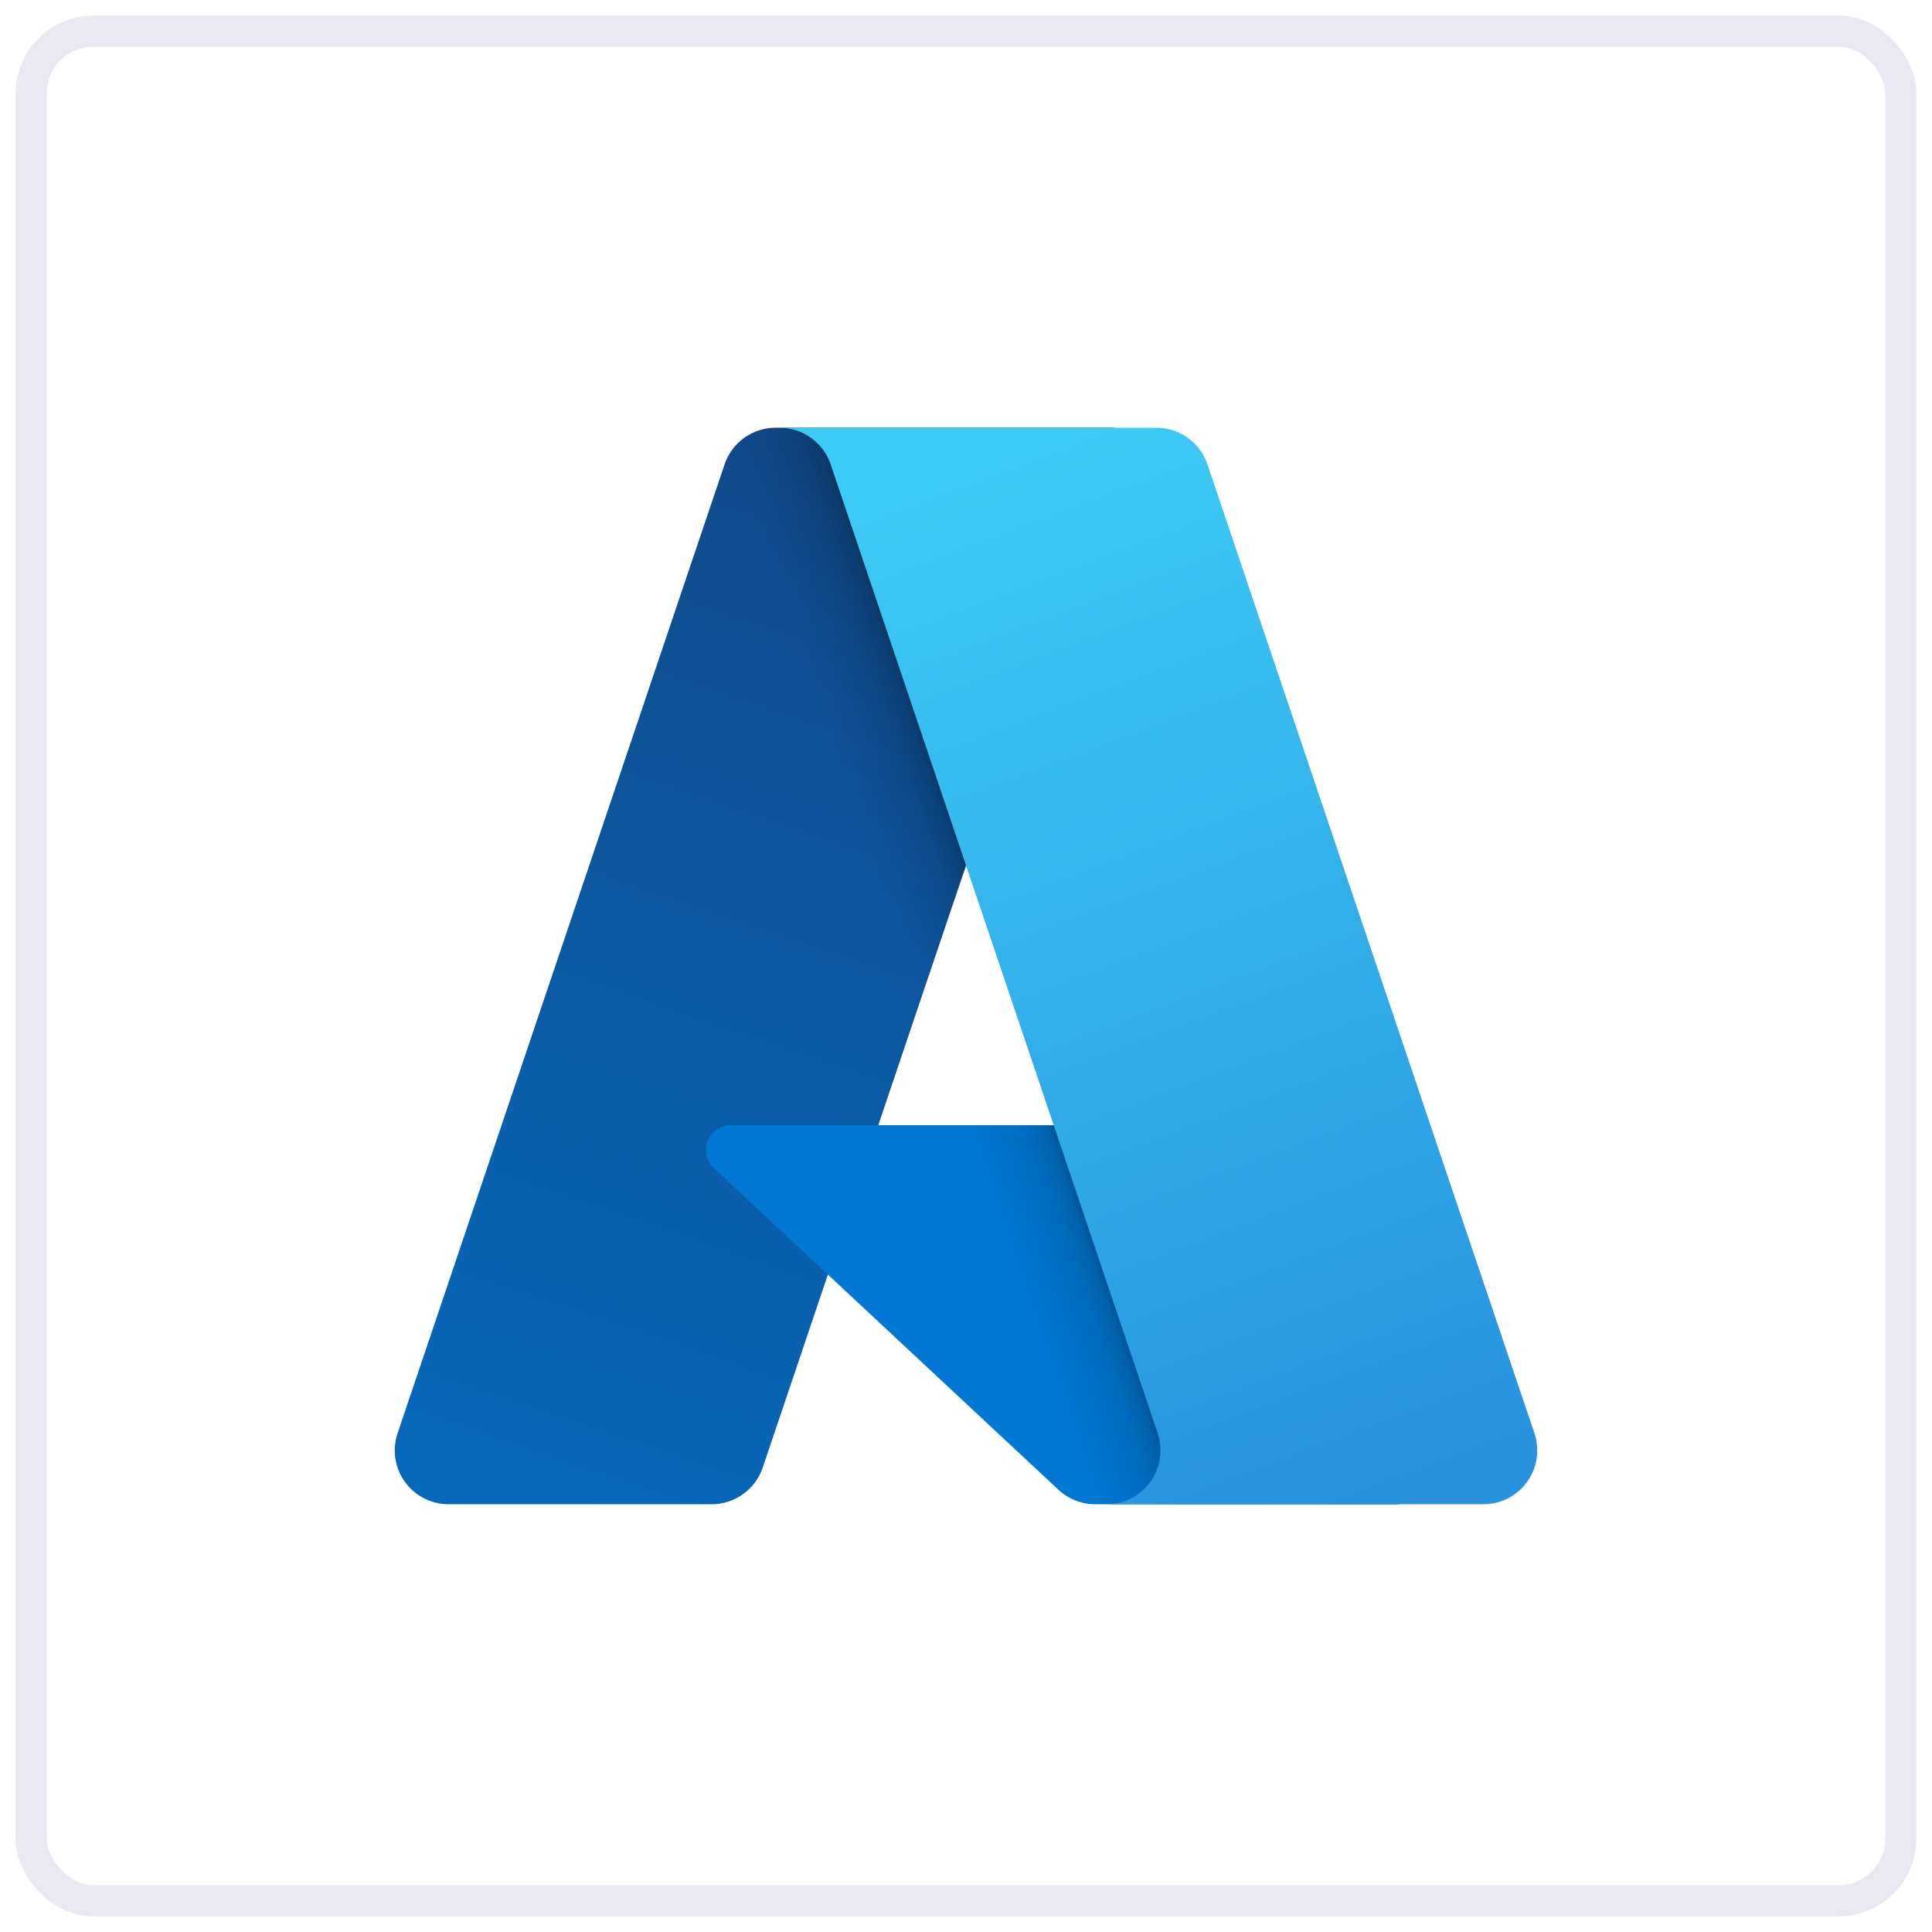 <svg xmlns="http://www.w3.org/2000/svg" width="62" height="62" viewBox="0 0 62 62" fill="none"><path d="M24.891 13.726H35.74L24.477 47.096C24.362 47.439 24.141 47.737 23.847 47.948C23.553 48.159 23.201 48.273 22.839 48.273H14.395C14.121 48.273 13.851 48.208 13.607 48.082C13.363 47.957 13.152 47.776 12.992 47.553C12.832 47.33 12.728 47.073 12.687 46.801C12.646 46.53 12.671 46.253 12.759 45.994L23.252 14.903C23.367 14.56 23.588 14.262 23.882 14.051C24.176 13.84 24.529 13.726 24.891 13.726V13.726Z" fill="url(#paint0_linear_1110_902)"></path><path d="M40.657 36.108H23.453C23.293 36.108 23.137 36.156 23.004 36.246C22.872 36.336 22.77 36.464 22.711 36.612C22.653 36.761 22.64 36.924 22.675 37.08C22.711 37.236 22.792 37.378 22.909 37.487L33.964 47.806C34.286 48.106 34.71 48.273 35.15 48.273H44.892L40.657 36.108Z" fill="#0078D4"></path><path d="M24.891 13.727C24.525 13.725 24.168 13.841 23.872 14.057C23.577 14.273 23.358 14.577 23.248 14.926L12.772 45.965C12.678 46.226 12.649 46.505 12.686 46.78C12.723 47.055 12.826 47.316 12.986 47.542C13.146 47.769 13.358 47.953 13.604 48.081C13.85 48.208 14.123 48.274 14.4 48.273H23.061C23.384 48.215 23.685 48.073 23.935 47.861C24.185 47.648 24.373 47.374 24.482 47.065L26.571 40.907L34.034 47.868C34.346 48.127 34.739 48.27 35.145 48.273H44.85L40.593 36.109L28.185 36.112L35.779 13.727H24.891Z" fill="url(#paint1_linear_1110_902)"></path><path d="M38.748 14.902C38.632 14.559 38.412 14.262 38.119 14.051C37.825 13.84 37.473 13.727 37.111 13.727H25.02C25.381 13.727 25.734 13.84 26.027 14.051C26.321 14.262 26.541 14.559 26.657 14.902L37.15 45.993C37.238 46.253 37.262 46.53 37.222 46.802C37.181 47.073 37.077 47.331 36.917 47.553C36.757 47.776 36.546 47.958 36.302 48.083C36.058 48.208 35.788 48.273 35.513 48.273H47.605C47.879 48.273 48.15 48.208 48.394 48.083C48.638 47.958 48.848 47.776 49.008 47.553C49.168 47.33 49.272 47.073 49.313 46.801C49.354 46.53 49.329 46.253 49.241 45.993L38.748 14.902Z" fill="url(#paint2_linear_1110_902)"></path><rect x="1" y="1" width="60" height="60" rx="2" stroke="#EAE9F2"></rect><defs><linearGradient id="paint0_linear_1110_902" x1="28.845" y1="16.287" x2="17.578" y2="49.572" gradientUnits="userSpaceOnUse"><stop stop-color="#114A8B"></stop><stop offset="1" stop-color="#0669BC"></stop></linearGradient><linearGradient id="paint1_linear_1110_902" x1="32.365" y1="31.799" x2="29.758" y2="32.68" gradientUnits="userSpaceOnUse"><stop stop-opacity="0.3"></stop><stop offset="0.071" stop-opacity="0.2"></stop><stop offset="0.321" stop-opacity="0.1"></stop><stop offset="0.623" stop-opacity="0.05"></stop><stop offset="1" stop-opacity="0"></stop></linearGradient><linearGradient id="paint2_linear_1110_902" x1="30.931" y1="15.316" x2="43.299" y2="48.266" gradientUnits="userSpaceOnUse"><stop stop-color="#3CCBF4"></stop><stop offset="1" stop-color="#2892DF"></stop></linearGradient></defs></svg>